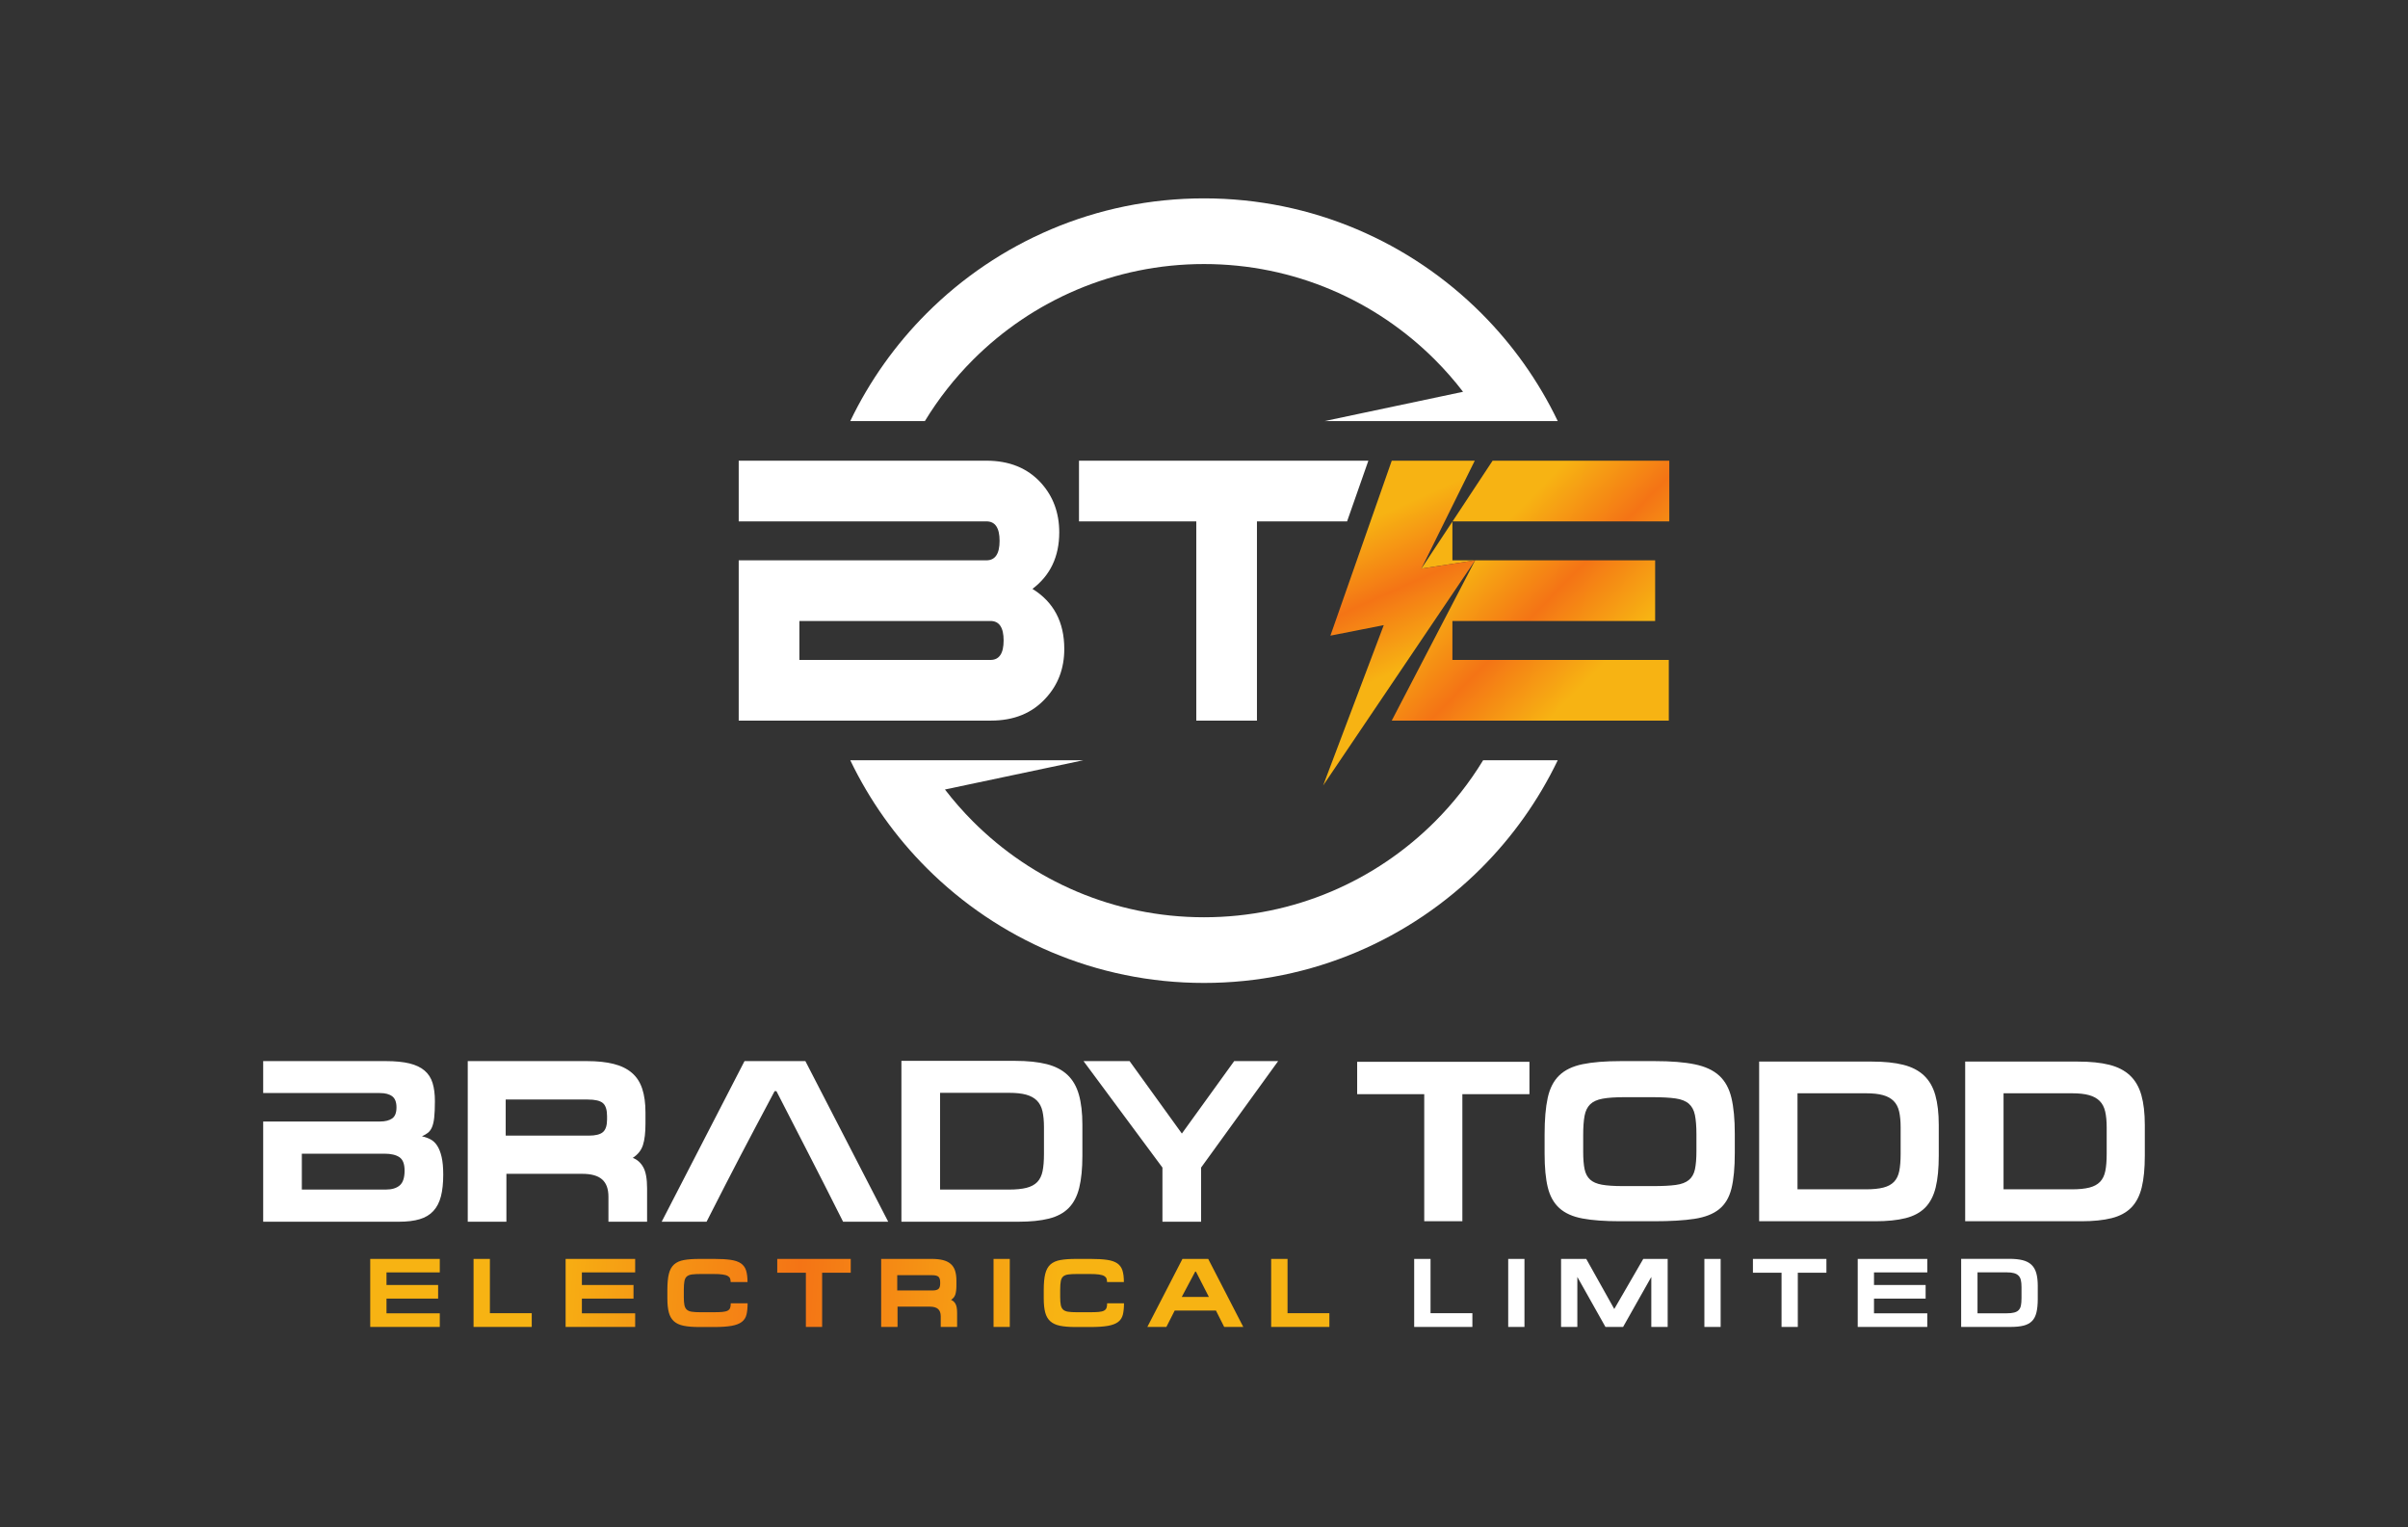 <svg width="470" height="298" viewBox="0 0 470 298" fill="none" xmlns="http://www.w3.org/2000/svg">
<rect x="0" y="0" width="470" height="298" fill="#333333" stroke="none"/>
<path fill-rule="evenodd" clip-rule="evenodd" d="M193.327 128.78C195.033 128.78 195.89 127.514 195.89 124.979C195.89 122.446 195.033 121.179 193.327 121.179H156.028V128.78H193.327ZM201.517 114.914C205.66 117.48 207.73 121.38 207.73 126.639C207.73 130.439 206.515 133.664 204.081 136.275C201.447 139.172 197.896 140.619 193.425 140.619H144.184V109.342H156.028H172.528H192.534C194.246 109.342 195.102 108.074 195.102 105.54C195.102 103.008 194.246 101.742 192.534 101.742H172.528H156.028H144.184V89.899H192.534C197.009 89.899 200.563 91.347 203.194 94.244C205.559 96.857 206.747 100.08 206.747 103.884C206.747 108.614 205 112.283 201.517 114.914Z" fill="white"/>
<path fill-rule="evenodd" clip-rule="evenodd" d="M262.929 101.741H245.335V140.621H233.494V101.741H210.6V89.899H267.082L262.929 101.741Z" fill="white"/>
<path fill-rule="evenodd" clip-rule="evenodd" d="M180.52 148.351H211.474L184.438 154.064C186.133 156.271 187.969 158.363 189.934 160.327C201.468 171.86 217.403 178.996 235.001 178.996C252.6 178.996 268.536 171.86 280.069 160.327C283.663 156.733 286.828 152.715 289.483 148.351H304.047C300.279 156.198 295.216 163.304 289.13 169.391C275.281 183.24 256.138 191.812 235.001 191.812C213.865 191.812 194.723 183.24 180.873 169.391C174.787 163.304 169.724 156.198 165.956 148.351H176.355H180.52ZM235.001 38.709C256.138 38.709 275.281 47.279 289.13 61.131C295.216 67.217 300.279 74.32 304.047 82.17H293.648H289.483H258.53L285.563 76.454C283.868 74.25 282.033 72.155 280.069 70.192C268.538 58.661 252.6 51.525 235.001 51.525C217.403 51.525 201.466 58.661 189.934 70.192C186.341 73.784 183.176 77.803 180.52 82.17H165.956C169.724 74.32 174.787 67.217 180.873 61.131C194.723 47.279 213.865 38.709 235.001 38.709Z" fill="white"/>
<path fill-rule="evenodd" clip-rule="evenodd" d="M283.485 101.779V109.342H287.922L271.644 140.619H325.721V128.78H283.485V121.179H323.056V109.342H287.922L277.429 110.956L283.485 101.779ZM325.819 101.742H283.516L291.33 89.899H325.819V101.742Z" fill="url(#paint0_linear_2875_203)"/>
<path fill-rule="evenodd" clip-rule="evenodd" d="M271.645 89.904L259.673 124.04L270.086 121.986L258.256 153.279L287.922 109.342L277.43 110.956L287.849 89.899L271.645 89.904Z" fill="url(#paint1_linear_2875_203)"/>
<path fill-rule="evenodd" clip-rule="evenodd" d="M392.171 245.649H382.784V258.937H392.439C393.445 258.937 394.292 258.852 394.973 258.68C395.653 258.507 396.201 258.213 396.609 257.799C397.018 257.385 397.306 256.827 397.477 256.126C397.648 255.426 397.737 254.545 397.737 253.486V250.925C397.737 249.943 397.639 249.116 397.449 248.44C397.259 247.763 396.942 247.217 396.503 246.803C396.062 246.388 395.487 246.091 394.781 245.914C394.074 245.736 393.204 245.649 392.171 245.649ZM391.675 256.278H385.975V248.286H391.675C392.249 248.286 392.719 248.335 393.089 248.44C393.458 248.54 393.755 248.703 393.977 248.927C394.204 249.149 394.355 249.444 394.438 249.805C394.52 250.168 394.562 250.606 394.562 251.115V253.332C394.562 253.908 394.525 254.383 394.448 254.758C394.372 255.133 394.225 255.435 394.006 255.657C393.79 255.882 393.492 256.04 393.116 256.134C392.742 256.232 392.261 256.278 391.675 256.278ZM362.596 245.665V258.937H376.173V256.278H365.772V253.41H375.849V250.752H365.772V248.303H376.173V245.665H362.596ZM356.485 245.665H342.142V248.362H347.727V258.937H350.901V248.362H356.485V245.665ZM332.666 258.937H335.839V245.665H332.666V258.937ZM304.693 245.665V258.937H307.87V249.183L313.357 258.937H316.8L322.306 249.183V258.937H325.501V245.665H320.737L315.077 255.438L309.607 245.665H304.693ZM294.376 258.937H297.549V245.665H294.376V258.937ZM276.024 245.665V258.937H287.384V256.259H279.216V245.665H276.024Z" fill="white"/>
<path fill-rule="evenodd" clip-rule="evenodd" d="M248.111 245.665V258.937H259.471V256.259H251.305V245.665H248.111ZM233.432 248.152L235.955 253.086H230.659L233.281 248.152H233.432ZM230.793 245.665L223.945 258.937H227.656L229.28 255.745H237.333L238.94 258.937H242.666L235.822 245.665H230.793ZM209.917 258.955H212.823C214.236 258.955 215.379 258.88 216.247 258.727C217.114 258.573 217.779 258.318 218.245 257.962C218.713 257.603 219.014 257.128 219.163 256.54C219.309 255.944 219.385 255.208 219.385 254.327H216.095C216.095 254.697 216.051 254.996 215.969 255.229C215.886 255.457 215.722 255.635 215.481 255.762C215.241 255.891 214.897 255.971 214.458 256.011C214.017 256.05 213.45 256.069 212.746 256.069H210.148C209.459 256.069 208.903 256.038 208.483 255.971C208.062 255.91 207.736 255.771 207.507 255.563C207.277 255.35 207.124 255.055 207.049 254.672C206.974 254.29 206.931 253.774 206.931 253.122V251.668C206.931 250.969 206.974 250.416 207.049 250.007C207.124 249.6 207.28 249.293 207.517 249.09C207.753 248.883 208.089 248.754 208.53 248.696C208.971 248.64 209.546 248.61 210.26 248.61H212.709C213.461 248.61 214.059 248.642 214.507 248.706C214.953 248.771 215.292 248.869 215.521 249.003C215.75 249.137 215.901 249.303 215.969 249.499C216.04 249.697 216.076 249.924 216.076 250.177H219.363C219.363 249.249 219.268 248.489 219.078 247.902C218.888 247.317 218.549 246.857 218.064 246.525C217.579 246.193 216.917 245.97 216.076 245.848C215.233 245.726 214.161 245.665 212.862 245.665H210.03C208.796 245.665 207.77 245.738 206.961 245.884C206.154 246.032 205.509 246.32 205.031 246.744C204.554 247.173 204.215 247.782 204.017 248.571C203.818 249.362 203.721 250.409 203.721 251.707V253.391C203.721 254.487 203.816 255.397 204.008 256.115C204.201 256.837 204.527 257.406 204.992 257.825C205.458 258.25 206.088 258.541 206.885 258.707C207.681 258.873 208.693 258.955 209.917 258.955ZM193.921 258.937H197.093V245.665H193.921V258.937ZM183.505 250.485C183.505 250.982 183.39 251.33 183.168 251.525C182.944 251.725 182.552 251.822 181.992 251.822H175.125V248.84H181.916C182.515 248.84 182.929 248.939 183.159 249.137C183.387 249.334 183.505 249.693 183.505 250.216V250.485ZM186.811 256.18C186.811 255.394 186.707 254.809 186.496 254.433C186.285 254.059 185.995 253.798 185.625 253.659C186.046 253.391 186.326 253.039 186.467 252.606C186.607 252.173 186.677 251.58 186.677 250.828V249.912C186.677 249.147 186.587 248.491 186.409 247.951C186.231 247.407 185.943 246.968 185.548 246.631C185.154 246.294 184.649 246.047 184.038 245.893C183.427 245.74 182.693 245.665 181.84 245.665H171.989V258.937H175.184V254.977H181.455C182.197 254.977 182.739 255.131 183.091 255.438C183.441 255.745 183.616 256.221 183.616 256.873V258.937H186.811V256.18ZM166.051 245.665H151.707V248.362H157.293V258.937H160.467V248.362H166.051V245.665ZM136.455 258.955H139.362C140.775 258.955 141.918 258.88 142.782 258.727C143.653 258.573 144.318 258.318 144.781 257.962C145.249 257.603 145.553 257.128 145.702 256.54C145.848 255.944 145.921 255.208 145.921 254.327H142.631C142.631 254.697 142.59 254.996 142.507 255.229C142.425 255.457 142.261 255.635 142.02 255.762C141.777 255.891 141.436 255.971 140.996 256.011C140.556 256.05 139.986 256.069 139.284 256.069H136.687C135.995 256.069 135.441 256.038 135.019 255.971C134.6 255.91 134.274 255.771 134.045 255.563C133.816 255.35 133.663 255.055 133.588 254.672C133.51 254.29 133.47 253.774 133.47 253.122V251.668C133.47 250.969 133.51 250.416 133.588 250.007C133.663 249.6 133.818 249.293 134.055 249.09C134.292 248.883 134.628 248.754 135.068 248.696C135.507 248.64 136.085 248.61 136.799 248.61H139.247C140 248.61 140.597 248.642 141.045 248.706C141.492 248.771 141.831 248.869 142.059 249.003C142.286 249.137 142.437 249.303 142.507 249.499C142.579 249.697 142.612 249.924 142.612 250.177H145.902C145.902 249.249 145.807 248.489 145.617 247.902C145.424 247.317 145.085 246.857 144.601 246.525C144.116 246.193 143.453 245.97 142.612 245.848C141.771 245.726 140.7 245.665 139.401 245.665H136.569C135.332 245.665 134.309 245.738 133.5 245.884C132.691 246.032 132.045 246.32 131.57 246.744C131.092 247.173 130.754 247.782 130.553 248.571C130.357 249.362 130.259 250.409 130.259 251.707V253.391C130.259 254.487 130.354 255.397 130.544 256.115C130.739 256.837 131.066 257.406 131.529 257.825C131.997 258.25 132.627 258.541 133.424 258.707C134.221 258.873 135.232 258.955 136.455 258.955ZM110.398 245.665V258.937H123.975V256.278H113.574V253.41H123.651V250.752H113.574V248.303H123.975V245.665H110.398ZM92.43 245.665V258.937H103.788V256.259H95.621V245.665H92.43ZM72.262 245.665V258.937H85.839V256.278H75.437V253.41H85.515V250.752H75.437V248.303H85.839V245.665H72.262Z" fill="url(#paint2_linear_2875_203)"/>
<path fill-rule="evenodd" clip-rule="evenodd" d="M405.584 207.157H383.569V238.315H406.212C408.572 238.315 410.552 238.115 412.152 237.711C413.751 237.308 415.028 236.619 415.986 235.649C416.941 234.677 417.622 233.369 418.025 231.725C418.429 230.082 418.63 228.02 418.63 225.538V219.531C418.63 217.229 418.405 215.287 417.958 213.703C417.509 212.118 416.77 210.841 415.739 209.869C414.707 208.897 413.361 208.203 411.705 207.785C410.045 207.366 408.004 207.157 405.584 207.157ZM404.418 232.084H391.058V213.343H404.418C405.763 213.343 406.869 213.463 407.736 213.703C408.603 213.942 409.298 214.322 409.82 214.846C410.344 215.369 410.702 216.056 410.897 216.908C411.092 217.76 411.188 218.783 411.188 219.98V225.18C411.188 226.524 411.099 227.637 410.918 228.52C410.739 229.402 410.396 230.104 409.887 230.628C409.38 231.15 408.685 231.524 407.803 231.747C406.921 231.972 405.793 232.084 404.418 232.084ZM365.368 207.157H343.354V238.315H365.995C368.356 238.315 370.337 238.115 371.936 237.711C373.534 237.308 374.813 236.619 375.769 235.649C376.725 234.677 377.405 233.369 377.81 231.725C378.213 230.082 378.414 228.02 378.414 225.538V219.531C378.414 217.229 378.19 215.287 377.741 213.703C377.294 212.118 376.554 210.841 375.522 209.869C374.491 208.897 373.146 208.203 371.487 207.785C369.829 207.366 367.788 207.157 365.368 207.157ZM364.201 232.084H350.842V213.343H364.201C365.547 213.343 366.653 213.463 367.52 213.703C368.385 213.942 369.081 214.322 369.604 214.846C370.127 215.369 370.487 216.056 370.68 216.908C370.874 217.76 370.972 218.783 370.972 219.98V225.18C370.972 226.524 370.881 227.637 370.703 228.52C370.523 229.402 370.18 230.104 369.671 230.628C369.163 231.15 368.469 231.524 367.587 231.747C366.706 231.972 365.576 232.084 364.201 232.084ZM322.82 238.315C326.048 238.315 328.686 238.16 330.732 237.845C332.781 237.531 334.388 236.904 335.553 235.962C336.719 235.021 337.518 233.675 337.951 231.927C338.386 230.179 338.602 227.87 338.602 225.001V221.234C338.602 218.426 338.386 216.101 337.951 214.263C337.518 212.424 336.726 210.974 335.575 209.914C334.425 208.852 332.834 208.113 330.801 207.695C328.768 207.276 326.154 207.066 322.954 207.066H316.365C313.315 207.066 310.819 207.269 308.877 207.672C306.934 208.075 305.417 208.807 304.326 209.869C303.234 210.929 302.488 212.388 302.085 214.24C301.681 216.093 301.479 218.47 301.479 221.37V225.135C301.479 227.824 301.687 230.022 302.106 231.725C302.526 233.429 303.28 234.774 304.371 235.761C305.462 236.747 306.964 237.42 308.877 237.777C310.79 238.137 313.241 238.315 316.23 238.315H322.82ZM322.55 214.107C324.434 214.107 325.935 214.189 327.056 214.353C328.178 214.517 329.037 214.86 329.635 215.384C330.233 215.906 330.63 216.646 330.823 217.603C331.016 218.559 331.114 219.815 331.114 221.37V224.596C331.114 226.091 331.016 227.287 330.823 228.184C330.63 229.081 330.233 229.776 329.635 230.268C329.037 230.761 328.185 231.083 327.079 231.232C325.974 231.382 324.509 231.456 322.686 231.456H316.769C315.063 231.456 313.704 231.367 312.688 231.188C311.672 231.008 310.895 230.672 310.357 230.179C309.818 229.686 309.46 229.004 309.281 228.139C309.102 227.272 309.011 226.136 309.011 224.731V221.502C309.011 219.948 309.102 218.694 309.281 217.737C309.46 216.781 309.826 216.034 310.378 215.496C310.932 214.958 311.739 214.592 312.8 214.397C313.86 214.203 315.272 214.107 317.037 214.107H322.55ZM298.52 207.202H264.895V213.523H277.987V238.315H285.428V213.523H298.52V207.202Z" fill="white"/>
<path fill-rule="evenodd" clip-rule="evenodd" d="M220.477 207.065H211.487L226.889 227.842V238.409H234.432V227.842L249.472 207.065H240.892L230.682 221.201L220.477 207.065ZM198.119 207.017H175.94V238.409H198.75C201.13 238.409 203.124 238.208 204.733 237.802C206.347 237.394 207.632 236.703 208.595 235.724C209.561 234.745 210.245 233.425 210.65 231.769C211.058 230.113 211.263 228.035 211.263 225.539V219.485C211.263 217.167 211.035 215.208 210.582 213.614C210.132 212.02 209.388 210.729 208.349 209.751C207.308 208.773 205.954 208.074 204.282 207.651C202.612 207.23 200.557 207.017 198.119 207.017ZM196.943 232.133H183.484V213.255H196.943C198.299 213.255 199.412 213.373 200.286 213.614C201.157 213.855 201.859 214.237 202.386 214.766C202.911 215.292 203.275 215.985 203.471 216.844C203.663 217.701 203.765 218.732 203.765 219.94V225.174C203.765 226.53 203.674 227.653 203.494 228.539C203.309 229.426 202.964 230.136 202.455 230.666C201.943 231.19 201.241 231.566 200.354 231.793C199.464 232.019 198.33 232.133 196.943 232.133ZM145.316 207.065L129.148 238.409H137.909C143.831 226.776 145.159 224.29 151.188 212.934H151.55C158.171 225.884 158.232 225.836 164.557 238.409H173.364L157.196 207.065H145.316ZM118.487 218.446C118.487 219.619 118.224 220.441 117.697 220.905C117.169 221.373 116.242 221.607 114.919 221.607H98.704V214.564H114.737C116.153 214.564 117.134 214.795 117.677 215.261C118.216 215.727 118.487 216.579 118.487 217.813V218.446ZM126.3 231.905C126.3 230.04 126.054 228.664 125.557 227.775C125.059 226.882 124.374 226.274 123.503 225.945C124.494 225.308 125.157 224.482 125.489 223.458C125.821 222.437 125.986 221.036 125.986 219.257V217.09C125.986 215.284 125.773 213.743 125.352 212.46C124.929 211.181 124.256 210.143 123.322 209.346C122.385 208.546 121.197 207.968 119.749 207.608C118.305 207.244 116.577 207.065 114.56 207.065H91.297V238.409H98.84V229.062H113.655C115.401 229.062 116.689 229.421 117.515 230.144C118.345 230.869 118.757 231.996 118.757 233.531V238.409H126.3V231.905ZM58.913 232.133V225.131H75.038C76.3 225.131 77.273 225.357 77.95 225.808C78.631 226.262 78.968 227.132 78.968 228.429C78.968 229.815 78.651 230.777 78.018 231.32C77.387 231.859 76.485 232.133 75.307 232.133H58.913ZM75.307 207.065H51.369V213.297H74.133C75.19 213.297 75.993 213.507 76.553 213.93C77.108 214.351 77.387 215.074 77.387 216.097C77.387 217.152 77.103 217.873 76.528 218.267C75.955 218.657 75.172 218.851 74.176 218.851H67.111H58.913H51.369V238.409H77.838C79.462 238.409 80.828 238.245 81.926 237.913C83.025 237.584 83.912 237.049 84.591 236.309C85.27 235.572 85.76 234.624 86.059 233.465C86.361 232.305 86.512 230.881 86.512 229.197C86.512 227.81 86.404 226.67 86.196 225.765C85.985 224.86 85.699 224.13 85.336 223.573C84.974 223.018 84.541 222.602 84.024 222.332C83.514 222.063 82.957 221.865 82.354 221.743C82.807 221.533 83.19 221.309 83.507 221.066C83.821 220.825 84.085 220.474 84.297 220.007C84.508 219.538 84.66 218.907 84.748 218.107C84.837 217.312 84.886 216.232 84.886 214.879C84.886 213.495 84.733 212.309 84.432 211.334C84.133 210.355 83.613 209.549 82.873 208.918C82.138 208.284 81.15 207.818 79.916 207.514C78.682 207.216 77.146 207.065 75.307 207.065Z" fill="white"/>
<defs>
<linearGradient id="paint0_linear_2875_203" x1="289.639" y1="106.35" x2="313.152" y2="129.391" gradientUnits="userSpaceOnUse">
<stop stop-color="#F7B313"/>
<stop offset="0.5" stop-color="#F47415"/>
<stop offset="1" stop-color="#F7B313"/>
</linearGradient>
<linearGradient id="paint1_linear_2875_203" x1="264.567" y1="102.619" x2="276.475" y2="129.245" gradientUnits="userSpaceOnUse">
<stop stop-color="#F7B313"/>
<stop offset="0.5" stop-color="#F47415"/>
<stop offset="1" stop-color="#F7B313"/>
</linearGradient>
<linearGradient id="paint2_linear_2875_203" x1="105.709" y1="248.134" x2="206.065" y2="255.591" gradientUnits="userSpaceOnUse">
<stop stop-color="#F7B313"/>
<stop offset="0.5" stop-color="#F47415"/>
<stop offset="1" stop-color="#F7B313"/>
</linearGradient>
</defs>
</svg>
